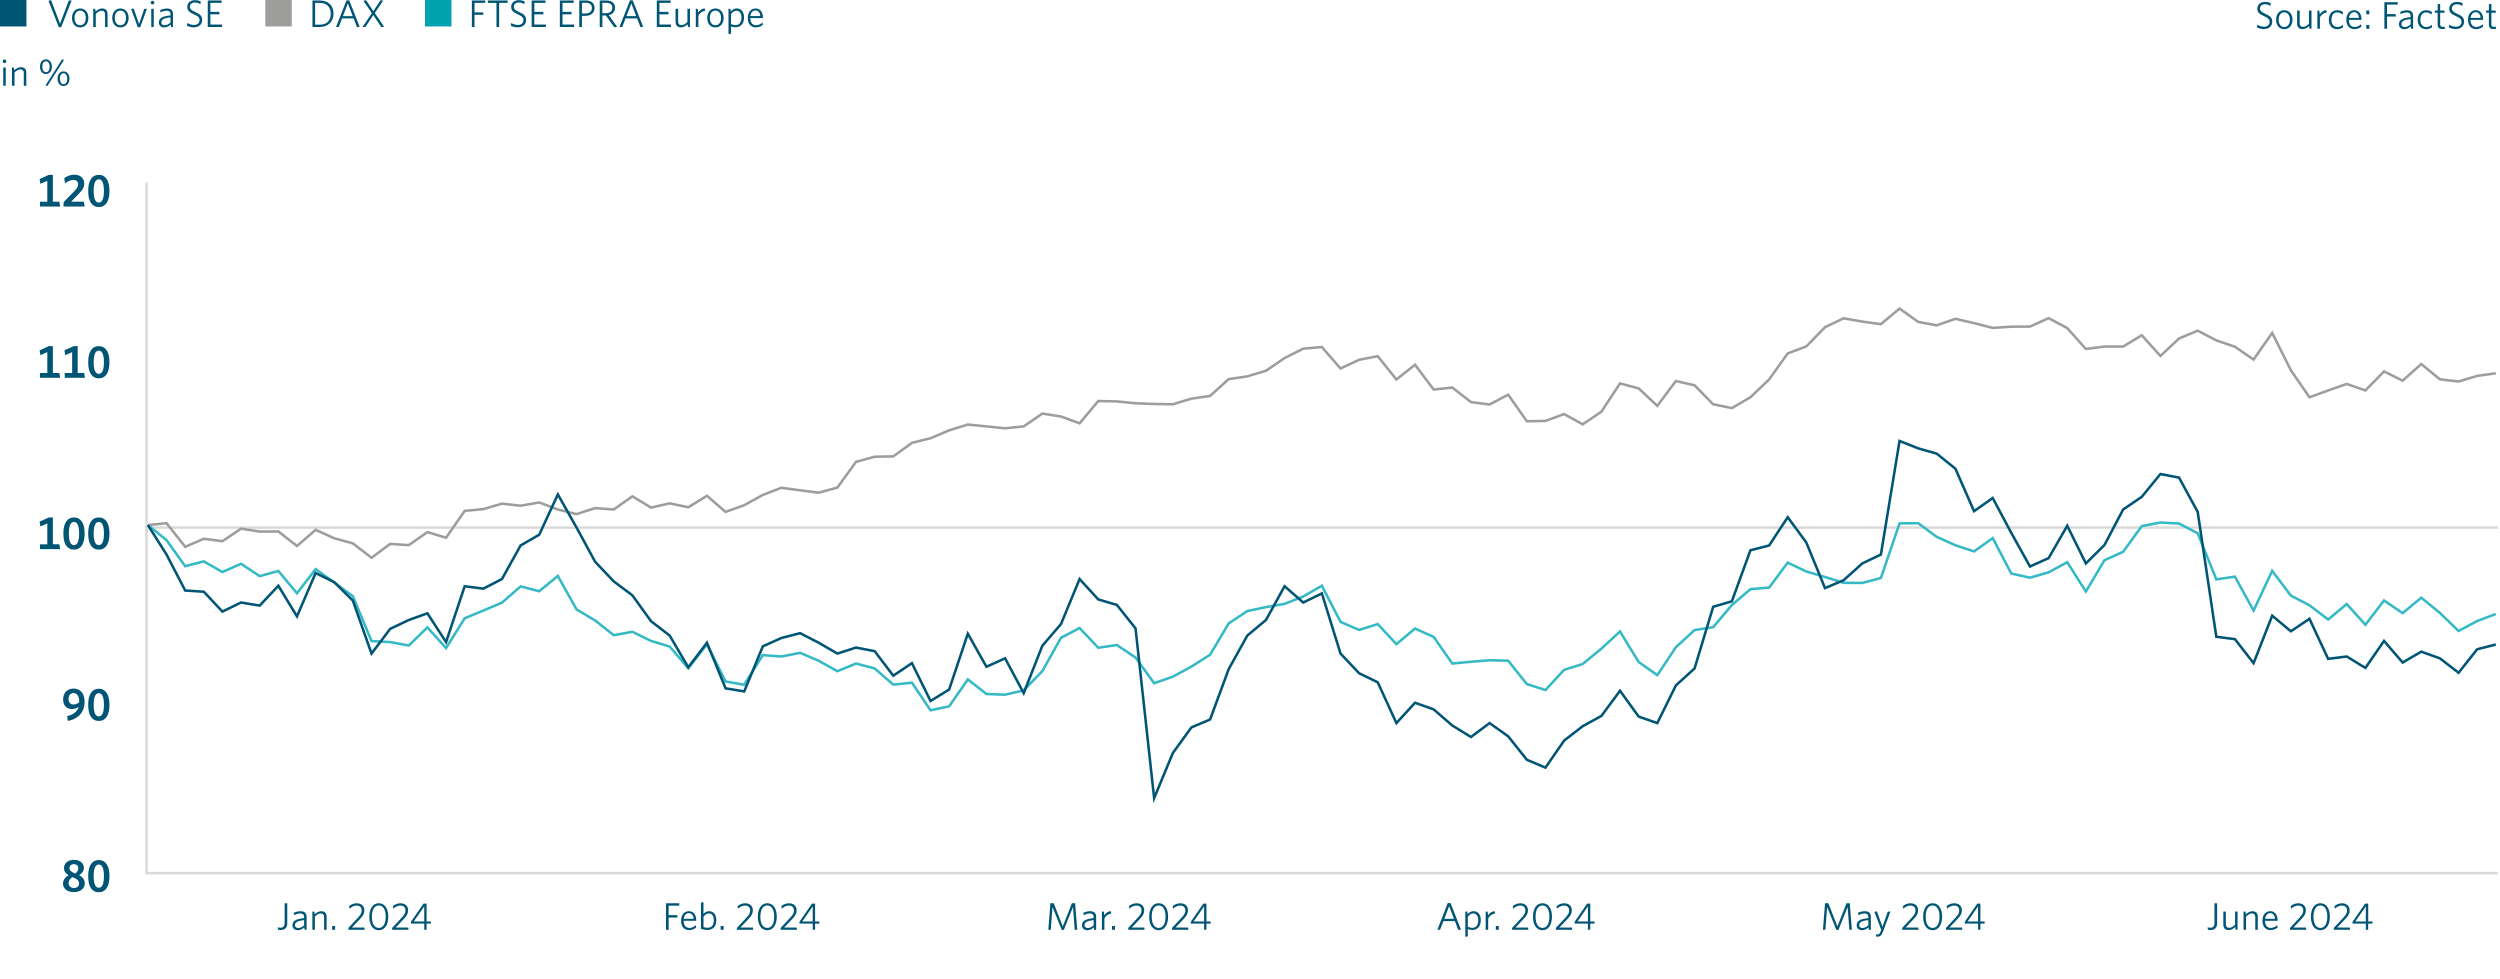 <?xml version="1.0" encoding="UTF-8"?>
<svg id="Ebene_2" data-name="Ebene 2" xmlns="http://www.w3.org/2000/svg" xmlns:xlink="http://www.w3.org/1999/xlink" viewBox="0 0 487.59 191.03">
  <defs>
    <clipPath id="clippath">
      <rect width="487.59" height="191.03" style="fill: none;"/>
    </clipPath>
  </defs>
  <g id="Aktienkurve_Q2_2024_EN">
    <g style="clip-path: url(#clippath);">
      <g>
        <path d="M11.94,5.3h-.47L9.45,.15l.52-.11,1.74,4.59L13.42,.09h.55l-2.03,5.21Z" style="fill: #005575;"/>
        <path d="M15.63,5.35c-.91,0-1.59-.68-1.59-1.85s.7-1.85,1.59-1.85,1.61,.68,1.61,1.85-.71,1.85-1.61,1.85Zm0-3.28c-.66,0-1.09,.54-1.09,1.43s.44,1.43,1.09,1.43,1.1-.54,1.1-1.43-.44-1.43-1.1-1.43Z" style="fill: #005575;"/>
        <path d="M20.49,5.27V2.83c0-.46-.21-.74-.66-.74-.38,0-.76,.23-1.15,.62v2.57h-.5V1.72h.38l.08,.53c.39-.35,.8-.6,1.28-.6,.71,0,1.06,.41,1.06,1.09v2.54h-.5Z" style="fill: #005575;"/>
        <path d="M23.48,5.35c-.91,0-1.59-.68-1.59-1.85s.7-1.85,1.59-1.85,1.61,.68,1.61,1.85-.71,1.85-1.61,1.85Zm0-3.28c-.66,0-1.09,.54-1.09,1.43s.44,1.43,1.09,1.43,1.1-.54,1.1-1.43-.44-1.43-1.1-1.43Z" style="fill: #005575;"/>
        <path d="M27.34,5.3h-.47l-1.29-3.54,.5-.09,1.04,3.02,1.02-2.97h.52l-1.31,3.58Z" style="fill: #005575;"/>
        <path d="M29.75,.87c-.2,0-.36-.17-.36-.36s.17-.36,.36-.36,.35,.17,.35,.36-.16,.36-.35,.36Zm-.25,4.4V1.72h.49v3.55h-.49Z" style="fill: #005575;"/>
        <path d="M33.37,5.27l-.08-.47c-.33,.31-.74,.55-1.25,.55-.62,0-1.06-.34-1.06-.97,0-.83,.68-1.22,2.28-1.38v-.23c0-.48-.29-.68-.74-.68-.42,0-.83,.13-1.22,.32l-.07-.44c.41-.18,.82-.31,1.32-.31,.79,0,1.19,.37,1.19,1.1v2.53h-.38Zm-.11-1.88c-1.4,.14-1.79,.48-1.79,.96,0,.38,.26,.58,.64,.58s.8-.21,1.15-.53v-1.01Z" style="fill: #005575;"/>
        <path d="M37.82,5.33c-.56,0-1.03-.14-1.37-.32l.08-.53c.31,.2,.8,.39,1.32,.39,.61,0,1.07-.35,1.07-.93,0-.51-.26-.77-1.04-1.11-.99-.44-1.35-.77-1.35-1.49,0-.78,.63-1.31,1.49-1.31,.49,0,.87,.11,1.14,.27l-.08,.52c-.29-.2-.65-.33-1.09-.33-.61,0-.95,.37-.95,.82s.25,.69,1.04,1.04c.96,.42,1.35,.79,1.35,1.55,0,.89-.7,1.43-1.61,1.43Z" style="fill: #005575;"/>
        <path d="M40.52,5.27V.09h2.7v.47h-2.19v1.76h1.73l.07,.47h-1.8v2h2.26v.47h-2.78Z" style="fill: #005575;"/>
      </g>
      <line x1="28.59" y1="102.89" x2="487.19" y2="102.89" style="fill: none; stroke: #dadada; stroke-width: .5px;"/>
      <line x1="28.34" y1="170.28" x2="487.19" y2="170.28" style="fill: none; stroke: #dadada; stroke-width: .5px;"/>
      <line x1="28.59" y1="35.58" x2="28.59" y2="170.19" style="fill: none; stroke: #dadada; stroke-width: .5px;"/>
      <rect width="5.16" height="5.16" style="fill: #005575;"/>
      <rect x="51.74" width="5.16" height="5.16" style="fill: #9d9d9c;"/>
      <rect x="82.89" width="5.16" height="5.16" style="fill: #00a2b0;"/>
      <g>
        <path d="M62.33,5.27h-1.39V.09h1.41c1.73,0,2.7,1.04,2.7,2.58s-1.05,2.6-2.72,2.6Zm.03-4.71h-.9V4.81h.9c1.31,0,2.15-.71,2.15-2.12s-.86-2.12-2.15-2.12Z" style="fill: #005575;"/>
        <path d="M67.58,.06h.53l2.03,5.15-.51,.11-.66-1.73h-2.26l-.64,1.67h-.53L67.58,.06Zm-.69,3.08h1.9l-.95-2.48-.95,2.48Z" style="fill: #005575;"/>
        <path d="M74.38,5.32l-1.58-2.38-1.53,2.33h-.57l1.82-2.7-1.64-2.42,.52-.11,1.41,2.14,1.37-2.1h.57l-1.65,2.46,1.8,2.65-.52,.11Z" style="fill: #005575;"/>
      </g>
      <g>
        <path d="M92.55,.57v1.85h1.67l.07,.47h-1.74v2.39h-.52V.09h2.6v.47h-2.08Z" style="fill: #005575;"/>
        <path d="M97.35,.57V5.27h-.52V.57h-1.67V.09h3.81l.07,.47h-1.7Z" style="fill: #005575;"/>
        <path d="M100.99,5.33c-.56,0-1.03-.14-1.37-.32l.08-.53c.31,.2,.8,.39,1.32,.39,.61,0,1.07-.35,1.07-.93,0-.51-.26-.77-1.04-1.11-.99-.44-1.35-.77-1.35-1.49,0-.78,.63-1.31,1.49-1.31,.49,0,.87,.11,1.14,.27l-.07,.52c-.29-.2-.65-.33-1.09-.33-.61,0-.95,.37-.95,.82s.25,.69,1.04,1.04c.96,.42,1.35,.79,1.35,1.55,0,.89-.7,1.43-1.61,1.43Z" style="fill: #005575;"/>
        <path d="M103.69,5.27V.09h2.7v.47h-2.18v1.76h1.73l.07,.47h-1.8v2h2.26v.47h-2.78Z" style="fill: #005575;"/>
        <path d="M109.19,5.27V.09h2.7v.47h-2.18v1.76h1.73l.07,.47h-1.8v2h2.26v.47h-2.78Z" style="fill: #005575;"/>
        <path d="M114.15,3.09h-.65v2.18h-.52V.09h1.28c1.06,0,1.7,.53,1.7,1.46,0,1.02-.76,1.54-1.82,1.54Zm.08-2.54h-.73V2.63h.67c.79,0,1.27-.35,1.27-1.07,0-.67-.42-1.01-1.21-1.01Z" style="fill: #005575;"/>
        <path d="M119.82,5.33l-1.65-2.31h-.68v2.26h-.52V.09h1.31c1.03,0,1.67,.53,1.67,1.43,0,.8-.53,1.28-1.21,1.43l1.62,2.27-.54,.11Zm-1.57-4.77h-.77V2.57h.68c.77,0,1.26-.37,1.26-1.02s-.4-1-1.17-1Z" style="fill: #005575;"/>
        <path d="M122.87,.06h.53l2.03,5.15-.51,.11-.66-1.73h-2.26l-.64,1.67h-.53L122.87,.06Zm-.69,3.08h1.9l-.95-2.48-.95,2.48Z" style="fill: #005575;"/>
        <path d="M128.1,5.27V.09h2.7v.47h-2.19v1.76h1.73l.07,.47h-1.8v2h2.26v.47h-2.78Z" style="fill: #005575;"/>
        <path d="M134.18,5.27l-.08-.53c-.39,.35-.8,.6-1.28,.6-.71,0-1.06-.41-1.06-1.09V1.72h.5v2.45c0,.46,.21,.73,.66,.73,.38,0,.76-.23,1.15-.61V1.72h.5v3.55h-.38Z" style="fill: #005575;"/>
        <path d="M136.21,3.04v2.23h-.5V1.72h.37l.11,.73c.26-.4,.68-.79,1.26-.8l.08,.47c-.59,.04-1.09,.46-1.33,.93Z" style="fill: #005575;"/>
        <path d="M139.53,5.35c-.91,0-1.59-.68-1.59-1.85s.7-1.85,1.59-1.85,1.61,.68,1.61,1.85-.71,1.85-1.61,1.85Zm0-3.28c-.66,0-1.09,.54-1.09,1.43s.44,1.43,1.09,1.43,1.1-.54,1.1-1.43-.44-1.43-1.1-1.43Z" style="fill: #005575;"/>
        <path d="M143.5,5.32c-.35,0-.67-.07-.92-.17v1.42l-.5,.08V1.72h.38l.08,.51c.28-.32,.63-.59,1.15-.59,.77,0,1.43,.56,1.43,1.75,0,1.3-.76,1.92-1.62,1.92Zm.14-3.23c-.42,0-.74,.25-1.07,.64v1.96c.28,.14,.54,.21,.91,.21,.64,0,1.13-.49,1.13-1.48,0-.86-.41-1.33-.98-1.33Z" style="fill: #005575;"/>
        <path d="M147.44,5.35c-.93,0-1.6-.63-1.6-1.85,0-1.14,.65-1.85,1.52-1.85,.96,0,1.44,.8,1.44,1.78v.1h-2.47c.01,.88,.42,1.39,1.13,1.39,.47,0,.89-.21,1.25-.53l.08,.45c-.35,.3-.81,.5-1.36,.5Zm-1.09-2.21h1.94c-.05-.64-.36-1.1-.94-1.1-.52,0-.91,.38-1.01,1.1Z" style="fill: #005575;"/>
      </g>
      <g>
        <path d="M441.55,5.67c-.55,0-1.03-.14-1.37-.32l.08-.53c.31,.2,.79,.39,1.32,.39,.61,0,1.07-.35,1.07-.93,0-.51-.25-.77-1.04-1.11-.99-.44-1.35-.77-1.35-1.49,0-.78,.63-1.31,1.49-1.31,.49,0,.87,.11,1.14,.27l-.07,.52c-.29-.2-.65-.33-1.09-.33-.61,0-.95,.37-.95,.82s.25,.69,1.04,1.04c.96,.42,1.35,.79,1.35,1.55,0,.89-.7,1.43-1.61,1.43Z" style="fill: #005575;"/>
        <path d="M445.51,5.69c-.91,0-1.59-.68-1.59-1.85s.7-1.85,1.59-1.85,1.61,.68,1.61,1.85-.71,1.85-1.61,1.85Zm0-3.28c-.66,0-1.09,.54-1.09,1.43s.44,1.43,1.09,1.43,1.1-.54,1.1-1.43-.44-1.43-1.1-1.43Z" style="fill: #005575;"/>
        <path d="M450.44,5.61l-.08-.53c-.39,.35-.8,.6-1.28,.6-.71,0-1.06-.41-1.06-1.09V2.06h.5v2.45c0,.46,.21,.73,.66,.73,.38,0,.76-.23,1.15-.61V2.06h.5v3.55h-.38Z" style="fill: #005575;"/>
        <path d="M452.47,3.38v2.23h-.5V2.06h.37l.11,.73c.26-.4,.68-.79,1.26-.8l.08,.47c-.59,.04-1.09,.46-1.33,.93Z" style="fill: #005575;"/>
        <path d="M455.81,5.69c-.91,0-1.61-.68-1.61-1.85s.72-1.85,1.64-1.85c.48,0,.86,.16,1.14,.36l-.08,.5c-.33-.28-.66-.43-1.07-.43-.65,0-1.12,.51-1.12,1.42s.48,1.42,1.15,1.42c.38,0,.73-.11,1.09-.42l.07,.46c-.33,.26-.71,.4-1.2,.4Z" style="fill: #005575;"/>
        <path d="M459.22,5.69c-.93,0-1.6-.63-1.6-1.85,0-1.14,.65-1.85,1.52-1.85,.96,0,1.44,.8,1.44,1.78v.1h-2.47c.01,.88,.42,1.39,1.13,1.39,.47,0,.89-.21,1.25-.53l.08,.45c-.35,.3-.81,.5-1.36,.5Zm-1.09-2.21h1.95c-.05-.64-.36-1.1-.94-1.1-.52,0-.91,.38-1.01,1.1Z" style="fill: #005575;"/>
        <path d="M461.51,2.79v-.74h.59v.74h-.59Zm0,2.82v-.74h.59v.74h-.59Z" style="fill: #005575;"/>
        <path d="M465.55,.9v1.85h1.67l.08,.47h-1.74v2.39h-.52V.43h2.6v.47h-2.08Z" style="fill: #005575;"/>
        <path d="M470.27,5.61l-.08-.47c-.33,.31-.74,.55-1.25,.55-.62,0-1.06-.34-1.06-.97,0-.83,.67-1.22,2.28-1.38v-.23c0-.48-.29-.68-.74-.68-.42,0-.83,.13-1.22,.32l-.07-.44c.41-.18,.82-.31,1.32-.31,.79,0,1.19,.37,1.19,1.1v2.53h-.38Zm-.11-1.88c-1.4,.14-1.79,.48-1.79,.96,0,.38,.26,.58,.64,.58s.8-.21,1.15-.53v-1.01Z" style="fill: #005575;"/>
        <path d="M473.15,5.69c-.91,0-1.61-.68-1.61-1.85s.72-1.85,1.64-1.85c.48,0,.86,.16,1.14,.36l-.08,.5c-.33-.28-.66-.43-1.07-.43-.65,0-1.12,.51-1.12,1.42s.48,1.42,1.15,1.42c.38,0,.73-.11,1.09-.42l.07,.46c-.33,.26-.71,.4-1.2,.4Z" style="fill: #005575;"/>
        <path d="M476.35,5.67c-.56,0-.92-.22-.92-.87V2.48h-.55v-.42h.55V.83l.49-.08v1.31h.82l.07,.42h-.89v2.24c0,.36,.14,.52,.53,.52,.11,0,.25-.02,.33-.04l.07,.41c-.1,.03-.29,.06-.5,.06Z" style="fill: #005575;"/>
        <path d="M478.98,5.67c-.56,0-1.03-.14-1.37-.32l.08-.53c.32,.2,.8,.39,1.32,.39,.61,0,1.07-.35,1.07-.93,0-.51-.26-.77-1.04-1.11-.99-.44-1.35-.77-1.35-1.49,0-.78,.63-1.31,1.49-1.31,.49,0,.87,.11,1.14,.27l-.08,.52c-.29-.2-.65-.33-1.09-.33-.61,0-.95,.37-.95,.82s.25,.69,1.04,1.04c.96,.42,1.35,.79,1.35,1.55,0,.89-.7,1.43-1.61,1.43Z" style="fill: #005575;"/>
        <path d="M482.95,5.69c-.93,0-1.6-.63-1.6-1.85,0-1.14,.65-1.85,1.52-1.85,.96,0,1.44,.8,1.44,1.78v.1h-2.47c.01,.88,.42,1.39,1.13,1.39,.47,0,.89-.21,1.25-.53l.08,.45c-.35,.3-.81,.5-1.36,.5Zm-1.09-2.21h1.94c-.04-.64-.36-1.1-.94-1.1-.52,0-.91,.38-1.01,1.1Z" style="fill: #005575;"/>
        <path d="M486.34,5.67c-.56,0-.92-.22-.92-.87V2.48h-.55v-.42h.55V.83l.49-.08v1.31h.82l.07,.42h-.89v2.24c0,.36,.14,.52,.53,.52,.11,0,.25-.02,.33-.04l.08,.41c-.11,.03-.29,.06-.5,.06Z" style="fill: #005575;"/>
      </g>
      <g>
        <path d="M.88,12.32c-.2,0-.36-.17-.36-.36s.17-.36,.36-.36,.35,.17,.35,.36-.16,.36-.35,.36Zm-.25,4.4v-3.55h.49v3.55h-.49Z" style="fill: #005575;"/>
        <path d="M4.64,16.72v-2.45c0-.46-.21-.74-.66-.74-.38,0-.76,.23-1.15,.62v2.57h-.5v-3.55h.38l.08,.53c.39-.35,.8-.6,1.28-.6,.71,0,1.06,.41,1.06,1.09v2.54h-.5Z" style="fill: #005575;"/>
        <path d="M8.96,14.44c-.66,0-1.16-.54-1.16-1.43s.5-1.43,1.16-1.43,1.16,.55,1.16,1.43-.5,1.43-1.16,1.43Zm0-2.49c-.47,0-.71,.46-.71,1.06s.26,1.07,.73,1.07,.71-.47,.71-1.07-.26-1.06-.72-1.06Zm-.1,4.72l1.63-2.54,1.61-2.55,.39,.1-1.63,2.54-1.61,2.54-.38-.1Zm3.53,.11c-.65,0-1.16-.55-1.16-1.43s.5-1.43,1.16-1.43,1.16,.55,1.16,1.43-.51,1.43-1.16,1.43Zm0-2.49c-.47,0-.71,.47-.71,1.07s.26,1.06,.72,1.06,.71-.46,.71-1.06-.25-1.07-.71-1.07Z" style="fill: #005575;"/>
      </g>
      <g>
        <g>
          <g>
            <path d="M14.42,174c-1.37,0-2.13-.74-2.13-1.67,0-.67,.39-1.21,1.07-1.63-.58-.34-.88-.79-.88-1.39,0-.95,.78-1.61,1.95-1.61s1.93,.64,1.93,1.56c0,.67-.42,1.11-.92,1.43,.74,.39,1.09,.9,1.09,1.59,0,.97-.81,1.71-2.12,1.71Zm-.3-2.95c-.49,.34-.74,.76-.74,1.2,0,.59,.45,.94,1.04,.94s1-.35,1-.87c0-.55-.31-.86-1.31-1.26Zm.56-.67c.38-.29,.59-.63,.59-1.04,0-.5-.33-.8-.86-.8s-.86,.31-.86,.76,.28,.73,1.13,1.08Z" style="fill: #005575;"/>
            <path d="M19.27,174.02c-1.35,0-2.07-1.12-2.07-3.14s.73-3.14,2.07-3.14,2.08,1.12,2.08,3.14-.74,3.14-2.08,3.14Zm-1-3.14c0,1.55,.36,2.26,1,2.26s1-.71,1-2.26-.36-2.27-1-2.27-1,.73-1,2.27Z" style="fill: #005575;"/>
          </g>
          <g>
            <path d="M15.35,137.88c-.38,.25-.84,.41-1.32,.41-1.06,0-1.72-.71-1.72-1.9,0-1.31,.86-2.09,2.05-2.09,1.27,0,2.14,.9,2.14,2.58,0,2.06-1.25,3.32-3.26,3.74l-.14-.96c1.03-.22,1.95-.77,2.24-1.77Zm-1-2.72c-.58,0-.98,.43-.98,1.16,0,.68,.35,1.08,.95,1.08,.44,0,.82-.17,1.13-.42v-.14c0-.98-.4-1.67-1.1-1.67Z" style="fill: #005575;"/>
            <path d="M19.27,140.61c-1.35,0-2.07-1.12-2.07-3.14s.73-3.14,2.07-3.14,2.08,1.12,2.08,3.14-.74,3.14-2.08,3.14Zm-1-3.14c0,1.55,.36,2.26,1,2.26s1-.71,1-2.26-.36-2.27-1-2.27-1,.73-1,2.27Z" style="fill: #005575;"/>
          </g>
          <g>
            <path d="M7.79,107.11v-.95h1.44v-4.07l-1.36,.58-.14-.94,1.79-.81h.79v5.23h1.27l.15,.95h-3.94Z" style="fill: #005575;"/>
            <path d="M14.43,107.2c-1.35,0-2.07-1.12-2.07-3.14s.73-3.14,2.07-3.14,2.08,1.12,2.08,3.14-.74,3.14-2.08,3.14Zm-1-3.14c0,1.55,.36,2.26,1,2.26s1-.71,1-2.26-.36-2.27-1-2.27-1,.73-1,2.27Z" style="fill: #005575;"/>
            <path d="M19.27,107.2c-1.35,0-2.07-1.12-2.07-3.14s.73-3.14,2.07-3.14,2.08,1.12,2.08,3.14-.74,3.14-2.08,3.14Zm-1-3.14c0,1.55,.36,2.26,1,2.26s1-.71,1-2.26-.36-2.27-1-2.27-1,.73-1,2.27Z" style="fill: #005575;"/>
          </g>
          <g>
            <path d="M7.79,73.7v-.95h1.44v-4.07l-1.36,.58-.14-.94,1.79-.81h.79v5.23h1.27l.15,.95h-3.94Z" style="fill: #005575;"/>
            <path d="M12.63,73.7v-.95h1.44v-4.07l-1.36,.58-.14-.94,1.79-.81h.79v5.23h1.27l.15,.95h-3.94Z" style="fill: #005575;"/>
            <path d="M19.27,73.79c-1.35,0-2.07-1.12-2.07-3.14s.73-3.14,2.07-3.14,2.08,1.12,2.08,3.14-.74,3.14-2.08,3.14Zm-1-3.14c0,1.55,.36,2.26,1,2.26s1-.71,1-2.26-.36-2.27-1-2.27-1,.73-1,2.27Z" style="fill: #005575;"/>
          </g>
          <g>
            <path d="M7.79,40.29v-.95h1.44v-4.07l-1.36,.58-.14-.94,1.79-.81h.79v5.23h1.27l.15,.95h-3.94Z" style="fill: #005575;"/>
            <path d="M12.4,40.29v-.86l2.15-2.2c.5-.51,.69-.85,.69-1.28,0-.56-.37-.86-.94-.86-.54,0-1.17,.32-1.62,.67l-.15-1.02c.49-.37,1.2-.67,1.96-.67,1.25,0,1.94,.75,1.94,1.75,0,.76-.36,1.27-1.1,2.02l-1.46,1.49h2.49l.15,.95h-4.1Z" style="fill: #005575;"/>
            <path d="M19.27,40.38c-1.35,0-2.07-1.12-2.07-3.14s.73-3.14,2.07-3.14,2.08,1.12,2.08,3.14-.74,3.14-2.08,3.14Zm-1-3.14c0,1.55,.36,2.26,1,2.26s1-.71,1-2.26-.36-2.27-1-2.27-1,.73-1,2.27Z" style="fill: #005575;"/>
          </g>
        </g>
        <g>
          <polygon points="28.85 102.41 32.48 105.35 36.12 110.43 39.75 109.49 43.38 111.56 47.02 109.96 50.65 112.37 54.29 111.36 57.92 115.71 61.56 111 65.19 113.6 68.82 116.28 72.46 125.03 76.09 125.23 79.73 125.9 83.36 122.36 87 126.4 90.63 120.59 94.27 119.08 97.9 117.54 101.53 114.37 105.17 115.31 108.8 112.33 112.44 118.85 116.07 121.02 119.71 123.89 123.34 123.22 126.97 125 130.61 126.1 134.24 130.34 137.88 125.66 141.51 132.91 145.15 133.55 148.78 127.77 152.41 128.04 156.05 127.33 159.68 128.87 163.32 130.91 166.95 129.41 170.59 130.37 174.22 133.52 177.86 133.15 181.49 138.53 185.12 137.76 188.76 132.51 192.39 135.35 196.03 135.49 199.66 134.65 203.3 130.88 206.93 124.39 210.56 122.49 214.2 126.33 217.83 125.8 221.47 128.24 225.1 133.25 228.74 131.98 232.37 130.01 236.01 127.7 239.64 121.59 243.27 119.18 246.91 118.41 250.54 117.78 254.18 116.34 257.81 114.24 261.45 121.29 265.08 122.86 268.71 121.72 272.35 125.63 275.98 122.59 279.62 124.23 283.25 129.41 286.89 129.07 290.52 128.77 294.15 128.87 297.79 133.42 301.42 134.58 305.06 130.64 308.69 129.51 312.33 126.5 315.96 123.16 319.6 129.11 323.23 131.68 326.86 126.23 330.5 122.89 334.13 122.32 337.77 118.01 341.4 114.91 345.04 114.6 348.67 109.73 352.3 111.46 355.94 112.53 359.57 113.67 363.21 113.7 366.84 112.73 370.48 102.08 374.11 102.04 377.74 104.71 381.38 106.35 385.01 107.55 388.65 104.95 392.28 111.86 395.92 112.67 399.55 111.63 403.19 109.66 406.82 115.37 410.45 109.26 414.09 107.62 417.72 102.61 421.36 101.91 424.99 102.11 428.63 104.01 432.26 113 435.89 112.47 439.53 119.08 443.16 111.33 446.8 116.17 450.43 118.05 454.07 120.82 457.7 117.81 461.34 121.85 464.97 117.11 468.6 119.58 472.24 116.58 475.87 119.55 479.51 123.06 483.14 121.12 486.78 119.75 486.78 119.75 483.14 121.12 479.51 123.06 475.87 119.55 472.24 116.58 468.6 119.58 464.97 117.11 461.34 121.85 457.7 117.81 454.07 120.82 450.43 118.05 446.8 116.17 443.16 111.33 439.53 119.08 435.89 112.47 432.26 113 428.63 104.01 424.99 102.11 421.36 101.91 417.72 102.61 414.09 107.62 410.45 109.26 406.82 115.37 403.19 109.66 399.55 111.63 395.92 112.67 392.28 111.86 388.65 104.95 385.01 107.55 381.38 106.35 377.74 104.71 374.11 102.04 370.48 102.08 366.84 112.73 363.21 113.7 359.57 113.67 355.94 112.53 352.3 111.46 348.67 109.73 345.04 114.6 341.4 114.91 337.77 118.01 334.13 122.32 330.5 122.89 326.86 126.23 323.23 131.68 319.6 129.11 315.96 123.16 312.33 126.5 308.69 129.51 305.06 130.64 301.42 134.58 297.79 133.42 294.15 128.87 290.52 128.77 286.89 129.07 283.25 129.41 279.62 124.23 275.98 122.59 272.35 125.63 268.71 121.72 265.08 122.86 261.45 121.29 257.81 114.24 254.18 116.34 250.54 117.78 246.91 118.41 243.27 119.18 239.64 121.59 236.01 127.7 232.37 130.01 228.74 131.98 225.1 133.25 221.47 128.24 217.83 125.8 214.2 126.33 210.56 122.49 206.93 124.39 203.3 130.88 199.66 134.65 196.03 135.49 192.39 135.35 188.76 132.51 185.12 137.76 181.49 138.53 177.86 133.15 174.22 133.52 170.59 130.37 166.95 129.41 163.32 130.91 159.68 128.87 156.05 127.33 152.41 128.04 148.78 127.77 145.15 133.55 141.51 132.91 137.88 125.66 134.24 130.34 130.61 126.1 126.97 125 123.34 123.22 119.71 123.89 116.07 121.02 112.44 118.85 108.8 112.33 105.17 115.31 101.53 114.37 97.9 117.54 94.27 119.08 90.63 120.59 87 126.4 83.36 122.36 79.73 125.9 76.09 125.23 72.46 125.03 68.82 116.28 65.19 113.6 61.56 111 57.92 115.71 54.29 111.36 50.65 112.37 47.02 109.96 43.38 111.56 39.75 109.49 36.12 110.43 32.48 105.35 28.85 102.41 28.85 102.41" style="fill: gray; stroke: #35b9c5; stroke-miterlimit: 10; stroke-width: .5px;"/>
          <polygon points="28.85 102.41 32.48 102.04 36.12 106.65 39.75 105.08 43.38 105.55 47.02 103.11 50.65 103.68 54.29 103.65 57.92 106.49 61.56 103.34 65.19 104.98 68.82 105.98 72.46 108.79 76.09 106.08 79.73 106.32 83.36 103.78 87 104.88 90.63 99.64 94.27 99.3 97.9 98.23 101.53 98.63 105.17 98 108.8 99.37 112.44 100.27 116.07 99.1 119.71 99.37 123.34 96.8 126.97 99 130.61 98.17 134.24 98.93 137.88 96.7 141.51 99.84 145.15 98.53 148.78 96.53 152.41 95.13 156.05 95.63 159.68 96.09 163.32 95.09 166.95 90.08 170.59 89.08 174.22 89.01 177.86 86.37 181.49 85.47 185.12 83.93 188.76 82.8 192.39 83.16 196.03 83.53 199.66 83.16 203.3 80.66 206.93 81.23 210.56 82.56 214.2 78.22 217.83 78.29 221.47 78.65 225.1 78.79 228.74 78.85 232.37 77.75 236.01 77.22 239.64 73.94 243.27 73.41 246.91 72.31 250.54 69.83 254.18 68 257.81 67.69 261.45 71.87 265.08 70.17 268.71 69.47 272.35 74.01 275.98 71.14 279.62 75.98 283.25 75.58 286.89 78.42 290.52 78.89 294.15 76.98 297.79 82.16 301.42 82.1 305.06 80.76 308.69 82.76 312.33 80.29 315.96 74.78 319.6 75.75 323.23 79.16 326.86 74.31 330.5 75.15 334.13 78.85 337.77 79.59 341.4 77.48 345.04 74.01 348.67 68.93 352.3 67.56 355.94 63.82 359.57 62.08 363.21 62.72 366.84 63.22 370.48 60.18 374.11 62.78 377.74 63.45 381.38 62.18 385.01 63.02 388.65 63.95 392.28 63.72 395.92 63.69 399.55 62.05 403.19 63.99 406.82 68.06 410.45 67.59 414.09 67.59 417.72 65.39 421.36 69.43 424.99 66.02 428.63 64.49 432.26 66.39 435.89 67.63 439.53 70.13 443.16 64.92 446.8 72.21 450.43 77.48 454.07 76.15 457.7 74.88 461.34 76.15 464.97 72.44 468.6 74.24 472.24 71 475.87 73.98 479.51 74.41 483.14 73.31 486.78 72.81 486.78 72.81 483.14 73.31 479.51 74.41 475.87 73.98 472.24 71 468.6 74.24 464.97 72.44 461.34 76.15 457.7 74.88 454.07 76.15 450.43 77.48 446.8 72.21 443.16 64.92 439.53 70.13 435.89 67.63 432.26 66.39 428.63 64.49 424.99 66.02 421.36 69.43 417.72 65.39 414.09 67.59 410.45 67.59 406.82 68.06 403.19 63.99 399.55 62.05 395.92 63.69 392.28 63.72 388.65 63.95 385.01 63.02 381.38 62.18 377.74 63.45 374.11 62.78 370.48 60.18 366.84 63.22 363.21 62.72 359.57 62.08 355.94 63.82 352.3 67.56 348.67 68.93 345.04 74.01 341.4 77.48 337.77 79.59 334.13 78.85 330.5 75.15 326.86 74.31 323.23 79.16 319.6 75.75 315.96 74.78 312.33 80.29 308.69 82.76 305.06 80.76 301.42 82.1 297.79 82.16 294.15 76.98 290.52 78.89 286.89 78.42 283.25 75.58 279.62 75.98 275.98 71.14 272.35 74.01 268.71 69.47 265.08 70.17 261.45 71.87 257.81 67.69 254.18 68 250.54 69.83 246.91 72.31 243.27 73.41 239.64 73.94 236.01 77.22 232.37 77.75 228.74 78.85 225.1 78.79 221.47 78.65 217.83 78.29 214.2 78.22 210.56 82.56 206.93 81.23 203.3 80.66 199.66 83.16 196.03 83.53 192.39 83.16 188.76 82.8 185.12 83.93 181.49 85.47 177.86 86.37 174.22 89.01 170.59 89.08 166.95 90.08 163.32 95.09 159.68 96.09 156.05 95.63 152.41 95.13 148.78 96.53 145.15 98.53 141.51 99.84 137.88 96.7 134.24 98.93 130.61 98.17 126.97 99 123.34 96.8 119.71 99.37 116.07 99.1 112.44 100.27 108.8 99.37 105.17 98 101.53 98.63 97.9 98.23 94.27 99.3 90.63 99.64 87 104.88 83.36 103.78 79.73 106.32 76.09 106.08 72.46 108.79 68.82 105.98 65.19 104.98 61.56 103.34 57.92 106.49 54.29 103.65 50.65 103.68 47.02 103.11 43.38 105.55 39.75 105.08 36.12 106.65 32.48 102.04 28.85 102.41 28.85 102.41" style="fill: #dfdfdf; stroke: #9d9d9c; stroke-miterlimit: 10; stroke-width: .5px;"/>
          <polygon points="28.85 102.41 32.48 108.16 36.12 115.17 39.75 115.41 43.38 119.28 47.02 117.51 50.65 118.11 54.29 114.24 57.92 120.22 61.56 111.76 65.19 113.54 68.82 117.14 72.46 127.47 76.09 122.66 79.73 120.92 83.36 119.62 87 125.23 90.63 114.34 94.27 114.81 97.9 112.93 101.53 106.39 105.17 104.28 108.8 96.43 112.44 102.88 116.07 109.56 119.71 113.4 123.34 116.11 126.97 121.15 130.61 123.96 134.24 130.14 137.88 125.36 141.51 134.25 145.15 134.85 148.78 126.06 152.41 124.43 156.05 123.49 159.68 125.36 163.32 127.47 166.95 126.3 170.59 127 174.22 131.78 177.86 129.34 181.49 136.72 185.12 134.48 188.76 123.59 192.39 130.04 196.03 128.4 199.66 135.19 203.3 125.93 206.93 121.72 210.56 112.93 214.2 116.91 217.83 117.98 221.47 122.56 225.1 155.67 228.74 146.88 232.37 141.87 236.01 140.33 239.64 130.51 243.27 123.96 246.91 120.92 250.54 114.34 254.18 117.51 257.81 115.74 261.45 127.47 265.08 131.31 268.71 133.08 272.35 141.03 275.98 137.06 279.62 138.36 283.25 141.5 286.89 143.74 290.52 141.03 294.15 143.61 297.79 148.18 301.42 149.72 305.06 144.44 308.69 141.63 312.33 139.63 315.96 134.72 319.6 139.76 323.23 141.03 326.86 133.68 330.5 130.37 334.13 118.35 337.77 117.28 341.4 107.32 345.04 106.39 348.67 100.87 352.3 105.82 355.94 114.7 359.57 113.17 363.21 109.89 366.84 108.16 370.48 86 374.11 87.44 377.74 88.48 381.38 91.42 385.01 99.7 388.65 97.13 392.28 103.95 395.92 110.49 399.55 108.86 403.19 102.54 406.82 109.89 410.45 106.29 414.09 99.37 417.72 96.9 421.36 92.45 424.99 93.15 428.63 99.84 432.26 124.19 435.89 124.66 439.53 129.34 443.16 120.08 446.8 123.12 450.43 120.69 454.07 128.5 457.7 128.04 461.34 130.27 464.97 125 468.6 129.21 472.24 127.1 475.87 128.4 479.51 131.21 483.14 126.63 486.78 125.7 486.78 125.7 483.14 126.63 479.51 131.21 475.87 128.4 472.24 127.1 468.6 129.21 464.97 125 461.34 130.27 457.7 128.04 454.07 128.5 450.43 120.69 446.8 123.12 443.16 120.08 439.53 129.34 435.89 124.66 432.26 124.19 428.63 99.84 424.99 93.15 421.36 92.45 417.72 96.9 414.09 99.37 410.45 106.29 406.82 109.89 403.19 102.54 399.55 108.86 395.92 110.49 392.28 103.95 388.65 97.13 385.01 99.7 381.38 91.42 377.74 88.48 374.11 87.44 370.48 86 366.84 108.16 363.21 109.89 359.57 113.17 355.94 114.7 352.3 105.82 348.67 100.87 345.04 106.39 341.4 107.32 337.77 117.28 334.13 118.35 330.5 130.37 326.86 133.68 323.23 141.03 319.6 139.76 315.96 134.72 312.33 139.63 308.69 141.63 305.06 144.44 301.42 149.72 297.79 148.18 294.15 143.61 290.52 141.03 286.89 143.74 283.25 141.5 279.62 138.36 275.98 137.06 272.35 141.03 268.71 133.08 265.08 131.31 261.45 127.47 257.81 115.74 254.18 117.51 250.54 114.34 246.91 120.92 243.27 123.96 239.64 130.51 236.01 140.33 232.37 141.87 228.74 146.88 225.1 155.67 221.47 122.56 217.83 117.98 214.2 116.91 210.56 112.93 206.93 121.72 203.3 125.93 199.66 135.19 196.03 128.4 192.39 130.04 188.76 123.59 185.12 134.48 181.49 136.72 177.86 129.34 174.22 131.78 170.59 127 166.95 126.3 163.32 127.47 159.68 125.36 156.05 123.49 152.41 124.43 148.78 126.06 145.15 134.85 141.51 134.25 137.88 125.36 134.24 130.14 130.61 123.96 126.97 121.15 123.34 116.11 119.71 113.4 116.07 109.56 112.44 102.88 108.8 96.43 105.17 104.28 101.53 106.39 97.9 112.93 94.27 114.81 90.63 114.34 87 125.23 83.36 119.62 79.73 120.92 76.09 122.66 72.46 127.47 68.82 117.14 65.19 113.54 61.56 111.76 57.92 120.22 54.29 114.24 50.65 118.11 47.02 117.51 43.38 119.28 39.75 115.41 36.12 115.17 32.48 108.16 28.85 102.41 28.85 102.41" style="fill: #005575; stroke: #005575; stroke-miterlimit: 10; stroke-width: .5px;"/>
        </g>
      </g>
      <g>
        <path d="M54.7,181.38c-.16,0-.33-.02-.46-.04l-.08-.48c.16,.04,.34,.08,.54,.08,.51,0,.81-.28,.81-.86v-3.91h.52v3.92c0,.89-.55,1.31-1.33,1.31Z" style="fill: #005575;"/>
        <path d="M59.42,181.34l-.08-.47c-.33,.31-.74,.55-1.25,.55-.61,0-1.05-.34-1.05-.97,0-.83,.67-1.22,2.27-1.38v-.23c0-.48-.28-.68-.73-.68-.42,0-.83,.13-1.22,.31l-.07-.44c.41-.18,.81-.31,1.32-.31,.79,0,1.19,.37,1.19,1.1v2.53h-.37Zm-.11-1.88c-1.39,.14-1.78,.48-1.78,.96,0,.38,.26,.58,.64,.58s.8-.21,1.14-.53v-1.01Z" style="fill: #005575;"/>
        <path d="M63.21,181.34v-2.45c0-.46-.21-.74-.66-.74-.37,0-.76,.23-1.14,.62v2.57h-.49v-3.55h.38l.08,.53c.39-.35,.79-.6,1.27-.6,.7,0,1.05,.41,1.05,1.09v2.54h-.49Z" style="fill: #005575;"/>
        <path d="M64.78,181.34v-.74h.58v.74h-.58Z" style="fill: #005575;"/>
        <path d="M67.95,181.34v-.37l1.86-1.99c.54-.58,.73-.93,.73-1.4,0-.61-.37-.96-1-.96-.52,0-.98,.26-1.38,.61l-.07-.5c.37-.32,.86-.56,1.48-.56,.93,0,1.49,.55,1.49,1.38,0,.62-.25,1.06-.87,1.71l-1.56,1.64h2.44l.07,.44h-3.19Z" style="fill: #005575;"/>
        <path d="M73.88,181.43c-1.14,0-1.85-1.02-1.85-2.63s.72-2.64,1.85-2.64,1.85,1.02,1.85,2.63-.72,2.64-1.85,2.64Zm0-4.83c-.87,0-1.35,.86-1.35,2.19s.48,2.19,1.35,2.19,1.35-.86,1.35-2.19-.48-2.19-1.35-2.19Z" style="fill: #005575;"/>
        <path d="M76.49,181.34v-.37l1.86-1.99c.54-.58,.73-.93,.73-1.4,0-.61-.37-.96-1-.96-.52,0-.98,.26-1.38,.61l-.07-.5c.37-.32,.86-.56,1.48-.56,.93,0,1.49,.55,1.49,1.38,0,.62-.25,1.06-.87,1.71l-1.56,1.64h2.44l.07,.44h-3.19Z" style="fill: #005575;"/>
        <path d="M83.2,180.13v1.2h-.46v-1.2h-2.59v-.35l2.44-3.54h.61v3.48h.83v.41h-.83Zm-.46-3.35l-2.04,2.94h2.04v-2.94Z" style="fill: #005575;"/>
      </g>
      <g>
        <path d="M130.41,176.63v1.85h1.66l.07,.47h-1.73v2.4h-.52v-5.18h2.59v.47h-2.07Z" style="fill: #005575;"/>
        <path d="M134.42,181.41c-.93,0-1.59-.63-1.59-1.85,0-1.14,.64-1.85,1.52-1.85,.96,0,1.44,.8,1.44,1.78v.1h-2.46c.01,.88,.42,1.39,1.13,1.39,.47,0,.88-.21,1.25-.53l.07,.45c-.35,.3-.81,.5-1.35,.5Zm-1.08-2.21h1.94c-.04-.64-.36-1.1-.93-1.1-.52,0-.9,.38-1,1.1Z" style="fill: #005575;"/>
        <path d="M138,181.38c-.49,0-.89-.1-1.29-.23v-5.11l.49-.09v2.3c.25-.28,.6-.54,1.09-.54,.77,0,1.42,.56,1.42,1.75,0,1.3-.74,1.92-1.72,1.92Zm.25-3.23c-.4,0-.73,.25-1.04,.62v2.04c.22,.09,.46,.14,.81,.14,.7,0,1.2-.46,1.2-1.47,0-.86-.41-1.33-.97-1.33Z" style="fill: #005575;"/>
        <path d="M140.55,181.34v-.74h.58v.74h-.58Z" style="fill: #005575;"/>
        <path d="M143.72,181.34v-.37l1.86-1.99c.54-.58,.73-.93,.73-1.4,0-.61-.37-.96-1-.96-.52,0-.98,.26-1.38,.61l-.07-.5c.37-.32,.86-.56,1.48-.56,.93,0,1.49,.55,1.49,1.38,0,.62-.25,1.06-.87,1.71l-1.56,1.64h2.44l.07,.44h-3.19Z" style="fill: #005575;"/>
        <path d="M149.65,181.43c-1.14,0-1.85-1.02-1.85-2.63s.72-2.64,1.85-2.64,1.85,1.02,1.85,2.63-.72,2.64-1.85,2.64Zm0-4.83c-.87,0-1.35,.86-1.35,2.19s.48,2.19,1.35,2.19,1.35-.86,1.35-2.19-.48-2.19-1.35-2.19Z" style="fill: #005575;"/>
        <path d="M152.26,181.34v-.37l1.86-1.99c.54-.58,.73-.93,.73-1.4,0-.61-.37-.96-1-.96-.52,0-.98,.26-1.38,.61l-.07-.5c.37-.32,.86-.56,1.48-.56,.93,0,1.49,.55,1.49,1.38,0,.62-.25,1.06-.87,1.71l-1.56,1.64h2.44l.07,.44h-3.19Z" style="fill: #005575;"/>
        <path d="M158.97,180.13v1.2h-.46v-1.2h-2.59v-.35l2.44-3.54h.61v3.48h.83v.41h-.83Zm-.46-3.35l-2.04,2.94h2.04v-2.94Z" style="fill: #005575;"/>
      </g>
      <g>
        <path d="M209.61,181.34l-.34-4.44-1.79,4.47h-.41l-1.79-4.47-.34,4.44h-.48l.41-5.18h.64l1.77,4.52,1.78-4.52h.63l.41,5.18h-.5Z" style="fill: #005575;"/>
        <path d="M213.41,181.34l-.08-.47c-.33,.31-.74,.55-1.25,.55-.61,0-1.05-.34-1.05-.97,0-.83,.67-1.22,2.27-1.38v-.23c0-.48-.28-.68-.73-.68-.42,0-.83,.13-1.22,.31l-.07-.44c.41-.18,.81-.31,1.32-.31,.79,0,1.19,.37,1.19,1.1v2.53h-.37Zm-.11-1.88c-1.39,.14-1.78,.48-1.78,.96,0,.38,.26,.58,.64,.58s.8-.21,1.14-.53v-1.01Z" style="fill: #005575;"/>
        <path d="M215.4,179.11v2.23h-.49v-3.55h.37l.11,.73c.26-.4,.67-.79,1.26-.8l.08,.47c-.58,.04-1.08,.46-1.32,.93Z" style="fill: #005575;"/>
        <path d="M216.88,181.34v-.74h.58v.74h-.58Z" style="fill: #005575;"/>
        <path d="M220.05,181.34v-.37l1.86-1.99c.54-.58,.73-.93,.73-1.4,0-.61-.37-.96-1-.96-.52,0-.98,.26-1.38,.61l-.07-.5c.37-.32,.86-.56,1.48-.56,.93,0,1.49,.55,1.49,1.38,0,.62-.25,1.06-.87,1.71l-1.56,1.64h2.44l.07,.44h-3.19Z" style="fill: #005575;"/>
        <path d="M225.98,181.43c-1.14,0-1.85-1.02-1.85-2.63s.72-2.64,1.85-2.64,1.85,1.02,1.85,2.63-.72,2.64-1.85,2.64Zm0-4.83c-.87,0-1.35,.86-1.35,2.19s.48,2.19,1.35,2.19,1.35-.86,1.35-2.19-.48-2.19-1.35-2.19Z" style="fill: #005575;"/>
        <path d="M228.59,181.34v-.37l1.86-1.99c.54-.58,.73-.93,.73-1.4,0-.61-.37-.96-1-.96-.52,0-.98,.26-1.38,.61l-.07-.5c.37-.32,.86-.56,1.48-.56,.93,0,1.49,.55,1.49,1.38,0,.62-.25,1.06-.87,1.71l-1.56,1.64h2.44l.07,.44h-3.19Z" style="fill: #005575;"/>
        <path d="M235.3,180.13v1.2h-.46v-1.2h-2.59v-.35l2.44-3.54h.61v3.48h.83v.41h-.83Zm-.46-3.35l-2.04,2.94h2.04v-2.94Z" style="fill: #005575;"/>
      </g>
      <g>
        <path d="M360.69,181.34l-.34-4.44-1.79,4.47h-.41l-1.79-4.47-.34,4.44h-.48l.41-5.18h.64l1.77,4.52,1.78-4.52h.63l.41,5.18h-.5Z" style="fill: #005575;"/>
        <path d="M364.5,181.34l-.08-.47c-.33,.31-.74,.55-1.25,.55-.61,0-1.05-.34-1.05-.97,0-.83,.67-1.22,2.27-1.38v-.23c0-.48-.28-.68-.73-.68-.42,0-.83,.13-1.22,.31l-.07-.44c.41-.18,.81-.31,1.32-.31,.79,0,1.19,.37,1.19,1.1v2.53h-.37Zm-.11-1.88c-1.39,.14-1.78,.48-1.78,.96,0,.38,.26,.58,.64,.58s.8-.21,1.14-.53v-1.01Z" style="fill: #005575;"/>
        <path d="M367.21,181.8c-.25,.68-.57,.89-1.06,.89-.1,0-.16-.02-.22-.02l-.08-.44c.08,.02,.18,.03,.28,.03,.31,0,.49-.14,.63-.53l.15-.37-1.34-3.53,.49-.09,1.09,3.02,1.04-2.97h.52l-1.5,4.02Z" style="fill: #005575;"/>
        <path d="M371,181.34v-.37l1.86-1.99c.54-.58,.73-.93,.73-1.4,0-.61-.37-.96-1-.96-.52,0-.98,.26-1.38,.61l-.08-.5c.37-.32,.86-.56,1.48-.56,.93,0,1.49,.55,1.49,1.38,0,.62-.25,1.06-.88,1.71l-1.55,1.64h2.44l.07,.44h-3.18Z" style="fill: #005575;"/>
        <path d="M376.93,181.43c-1.14,0-1.85-1.02-1.85-2.63s.72-2.64,1.85-2.64,1.85,1.02,1.85,2.63-.72,2.64-1.85,2.64Zm0-4.83c-.87,0-1.35,.86-1.35,2.19s.48,2.19,1.35,2.19,1.35-.86,1.35-2.19-.48-2.19-1.35-2.19Z" style="fill: #005575;"/>
        <path d="M379.53,181.34v-.37l1.86-1.99c.54-.58,.73-.93,.73-1.4,0-.61-.37-.96-1-.96-.52,0-.98,.26-1.38,.61l-.07-.5c.37-.32,.86-.56,1.48-.56,.93,0,1.49,.55,1.49,1.38,0,.62-.25,1.06-.87,1.71l-1.56,1.64h2.45l.07,.44h-3.19Z" style="fill: #005575;"/>
        <path d="M386.25,180.13v1.2h-.46v-1.2h-2.59v-.35l2.44-3.54h.61v3.48h.83v.41h-.83Zm-.46-3.35l-2.04,2.94h2.04v-2.94Z" style="fill: #005575;"/>
      </g>
      <g>
        <path d="M431.09,181.38c-.16,0-.33-.02-.46-.04l-.08-.48c.16,.04,.34,.08,.54,.08,.51,0,.81-.28,.81-.86v-3.91h.52v3.92c0,.89-.55,1.31-1.33,1.31Z" style="fill: #005575;"/>
        <path d="M436.03,181.34l-.08-.53c-.39,.35-.79,.6-1.27,.6-.71,0-1.05-.41-1.05-1.09v-2.54h.49v2.45c0,.46,.21,.73,.66,.73,.37,0,.75-.23,1.14-.61v-2.57h.49v3.55h-.38Z" style="fill: #005575;"/>
        <path d="M439.86,181.34v-2.45c0-.46-.21-.74-.66-.74-.37,0-.75,.23-1.14,.62v2.57h-.49v-3.55h.38l.08,.53c.39-.35,.79-.6,1.27-.6,.7,0,1.05,.41,1.05,1.09v2.54h-.49Z" style="fill: #005575;"/>
        <path d="M442.85,181.41c-.93,0-1.59-.63-1.59-1.85,0-1.14,.64-1.85,1.52-1.85,.96,0,1.44,.8,1.44,1.78v.1h-2.46c.01,.88,.42,1.39,1.13,1.39,.47,0,.88-.21,1.25-.53l.07,.45c-.35,.3-.81,.5-1.35,.5Zm-1.08-2.21h1.94c-.04-.64-.36-1.1-.93-1.1-.52,0-.9,.38-1,1.1Z" style="fill: #005575;"/>
        <path d="M446.63,181.34v-.37l1.86-1.99c.54-.58,.73-.93,.73-1.4,0-.61-.37-.96-1-.96-.52,0-.98,.26-1.38,.61l-.08-.5c.37-.32,.86-.56,1.48-.56,.93,0,1.49,.55,1.49,1.38,0,.62-.25,1.06-.88,1.71l-1.55,1.64h2.44l.07,.44h-3.18Z" style="fill: #005575;"/>
        <path d="M452.56,181.43c-1.14,0-1.85-1.02-1.85-2.63s.72-2.64,1.85-2.64,1.85,1.02,1.85,2.63-.72,2.64-1.85,2.64Zm0-4.83c-.87,0-1.35,.86-1.35,2.19s.48,2.19,1.35,2.19,1.35-.86,1.35-2.19-.48-2.19-1.35-2.19Z" style="fill: #005575;"/>
        <path d="M455.17,181.34v-.37l1.86-1.99c.54-.58,.73-.93,.73-1.4,0-.61-.37-.96-1-.96-.52,0-.98,.26-1.38,.61l-.08-.5c.37-.32,.86-.56,1.48-.56,.93,0,1.49,.55,1.49,1.38,0,.62-.25,1.06-.88,1.71l-1.55,1.64h2.44l.07,.44h-3.18Z" style="fill: #005575;"/>
        <path d="M461.88,180.13v1.2h-.46v-1.2h-2.59v-.35l2.45-3.54h.61v3.48h.83v.41h-.83Zm-.46-3.35l-2.04,2.94h2.04v-2.94Z" style="fill: #005575;"/>
      </g>
      <g>
        <path d="M282.38,176.13h.53l2.02,5.15-.51,.11-.66-1.73h-2.25l-.64,1.67h-.53l2.03-5.21Zm-.69,3.08h1.89l-.95-2.48-.94,2.48Z" style="fill: #005575;"/>
        <path d="M287.2,181.38c-.35,0-.67-.07-.92-.17v1.42l-.49,.08v-4.92h.38l.08,.51c.28-.32,.63-.59,1.14-.59,.77,0,1.42,.56,1.42,1.75,0,1.3-.75,1.92-1.62,1.92Zm.14-3.23c-.42,0-.74,.25-1.06,.64v1.96c.28,.14,.54,.21,.9,.21,.64,0,1.13-.49,1.13-1.48,0-.86-.41-1.33-.97-1.33Z" style="fill: #005575;"/>
        <path d="M290.25,179.11v2.23h-.49v-3.55h.37l.11,.73c.26-.4,.67-.79,1.26-.8l.08,.47c-.58,.04-1.08,.46-1.32,.93Z" style="fill: #005575;"/>
        <path d="M291.74,181.34v-.74h.58v.74h-.58Z" style="fill: #005575;"/>
        <path d="M294.91,181.34v-.37l1.86-1.99c.54-.58,.73-.93,.73-1.4,0-.61-.37-.96-1-.96-.52,0-.98,.26-1.38,.61l-.08-.5c.37-.32,.86-.56,1.48-.56,.93,0,1.49,.55,1.49,1.38,0,.62-.25,1.06-.88,1.71l-1.55,1.64h2.44l.07,.44h-3.18Z" style="fill: #005575;"/>
        <path d="M300.84,181.43c-1.14,0-1.85-1.02-1.85-2.63s.72-2.64,1.85-2.64,1.85,1.02,1.85,2.63-.72,2.64-1.85,2.64Zm0-4.83c-.87,0-1.35,.86-1.35,2.19s.48,2.19,1.35,2.19,1.35-.86,1.35-2.19-.48-2.19-1.35-2.19Z" style="fill: #005575;"/>
        <path d="M303.45,181.34v-.37l1.86-1.99c.54-.58,.73-.93,.73-1.4,0-.61-.37-.96-1-.96-.52,0-.98,.26-1.38,.61l-.07-.5c.37-.32,.86-.56,1.48-.56,.93,0,1.49,.55,1.49,1.38,0,.62-.25,1.06-.87,1.71l-1.56,1.64h2.45l.07,.44h-3.19Z" style="fill: #005575;"/>
        <path d="M310.16,180.13v1.2h-.46v-1.2h-2.59v-.35l2.44-3.54h.61v3.48h.83v.41h-.83Zm-.46-3.35l-2.04,2.94h2.04v-2.94Z" style="fill: #005575;"/>
      </g>
    </g>
  </g>
</svg>